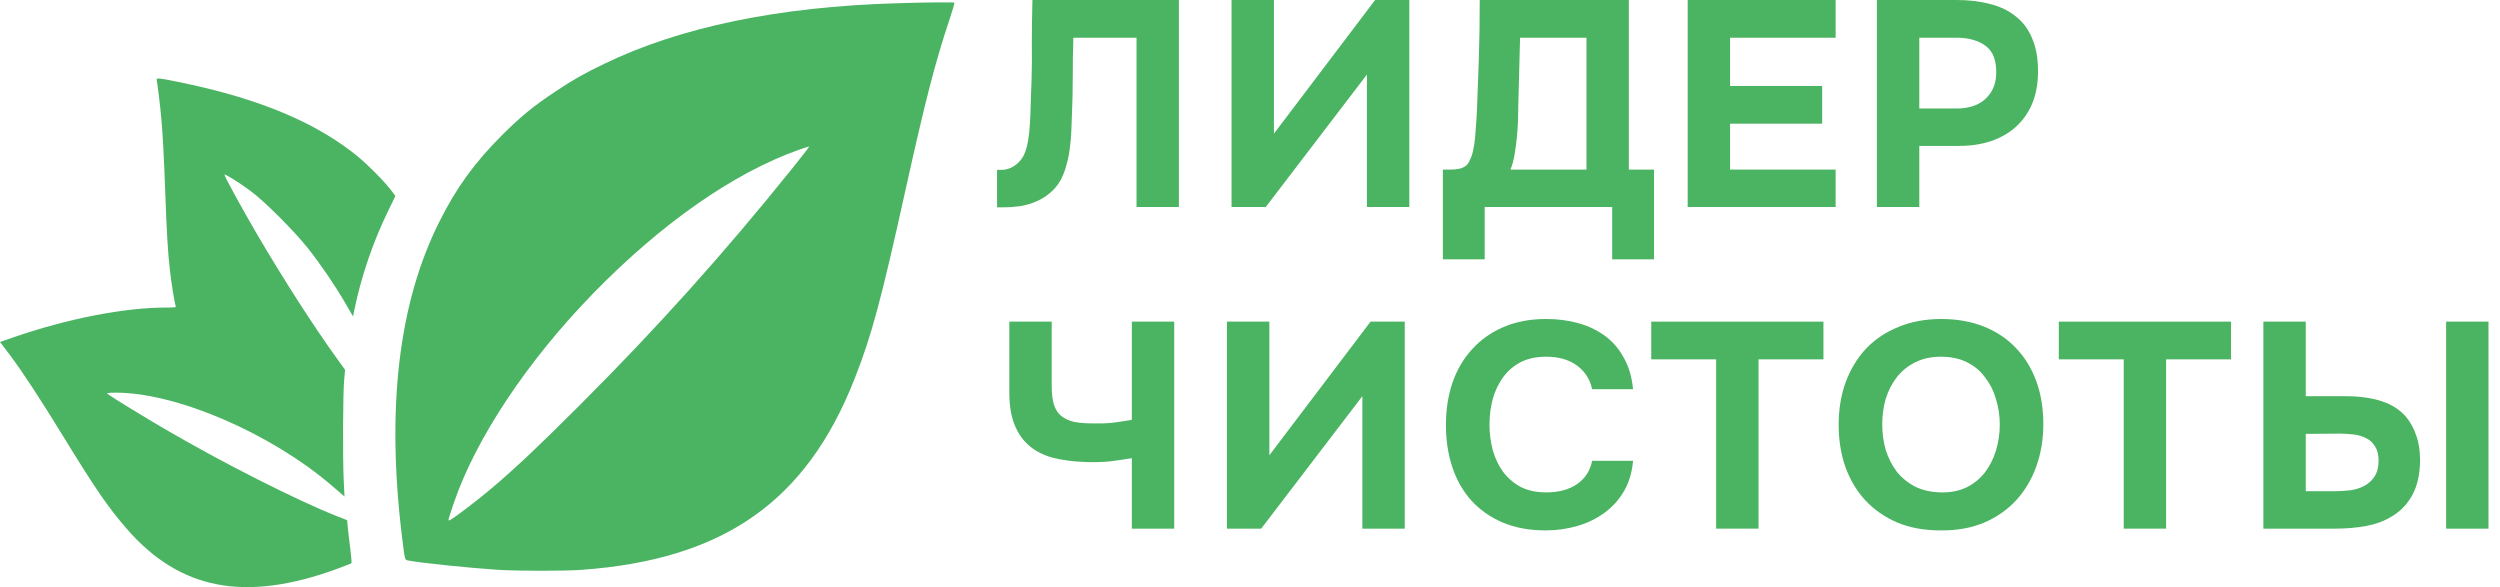<?xml version="1.0" encoding="UTF-8"?> <svg xmlns="http://www.w3.org/2000/svg" width="132" height="31" viewBox="0 0 132 31" fill="none"> <path d="M56.673 1.992C56.652 2.671 56.642 3.36 56.642 4.06C56.642 4.75 56.627 5.434 56.596 6.114C56.586 6.371 56.575 6.644 56.565 6.932C56.555 7.22 56.529 7.513 56.488 7.812C56.457 8.1 56.4 8.388 56.318 8.676C56.246 8.964 56.143 9.237 56.009 9.495C55.855 9.772 55.664 10.004 55.438 10.189C55.222 10.374 54.98 10.524 54.712 10.637C54.455 10.75 54.177 10.832 53.879 10.884C53.58 10.925 53.276 10.946 52.968 10.946H52.644V8.97H52.844C53.04 8.97 53.215 8.934 53.369 8.862C53.523 8.79 53.657 8.697 53.77 8.584C53.884 8.47 53.976 8.347 54.048 8.213C54.12 8.069 54.172 7.93 54.203 7.796C54.265 7.56 54.311 7.292 54.342 6.994C54.373 6.685 54.393 6.371 54.404 6.052C54.414 5.722 54.424 5.403 54.434 5.095C54.445 4.786 54.455 4.508 54.465 4.261C54.486 3.582 54.491 2.902 54.481 2.223C54.481 1.534 54.491 0.792 54.512 0H62.246V10.93H60.008V1.992H56.673Z" fill="#4BB462"></path> <path d="M67.264 7.055L72.606 0H74.412V10.93H72.173V3.937L66.832 10.93H65.025V0H67.264V7.055Z" fill="#4BB462"></path> <path d="M87.331 13.694H85.123V10.93H78.392V13.694H76.184V8.954H76.586C76.771 8.954 76.931 8.939 77.064 8.908C77.198 8.877 77.322 8.815 77.435 8.723C77.507 8.651 77.569 8.553 77.62 8.429C77.682 8.306 77.728 8.177 77.759 8.043C77.79 7.91 77.816 7.781 77.836 7.657C77.857 7.524 77.872 7.4 77.883 7.287C77.944 6.608 77.986 5.913 78.006 5.203C78.037 4.493 78.063 3.793 78.083 3.103C78.114 2.084 78.13 1.05 78.13 0H86.003V8.954H87.331V13.694ZM83.765 8.954V1.992H80.26L80.168 5.496C80.168 5.733 80.162 6.005 80.152 6.314C80.142 6.623 80.121 6.937 80.09 7.256C80.059 7.575 80.018 7.884 79.967 8.182C79.915 8.481 79.843 8.738 79.751 8.954H83.765Z" fill="#4BB462"></path> <path d="M96.921 0V1.992H91.348V4.539H96.211V6.53H91.348V8.954H96.921V10.93H89.109V0H96.921Z" fill="#4BB462"></path> <path d="M103.3 0C103.959 0 104.555 0.072 105.091 0.216C105.626 0.35 106.079 0.571 106.449 0.88C106.83 1.178 107.118 1.575 107.314 2.069C107.52 2.552 107.617 3.149 107.607 3.86C107.597 4.477 107.489 5.028 107.283 5.511C107.077 5.985 106.789 6.386 106.418 6.716C106.058 7.035 105.621 7.282 105.106 7.457C104.602 7.621 104.051 7.704 103.454 7.704H101.339V10.93H99.101V0H103.3ZM103.331 5.728C103.609 5.728 103.871 5.692 104.118 5.62C104.365 5.547 104.581 5.434 104.766 5.28C104.952 5.125 105.101 4.935 105.214 4.709C105.327 4.482 105.389 4.215 105.399 3.906C105.42 3.206 105.235 2.712 104.844 2.424C104.453 2.136 103.943 1.992 103.315 1.992H101.339V5.728H103.331Z" fill="#4BB462"></path> <path d="M53.292 16.982H55.531V20.409C55.531 20.8 55.572 21.125 55.654 21.382C55.736 21.629 55.865 21.825 56.04 21.969C56.225 22.113 56.452 22.216 56.719 22.277C56.997 22.329 57.327 22.355 57.707 22.355C58.068 22.365 58.407 22.355 58.726 22.324C59.056 22.282 59.4 22.231 59.761 22.169V16.982H61.999V27.912H59.761V24.192C59.4 24.253 59.009 24.31 58.587 24.362C58.165 24.403 57.728 24.413 57.275 24.392C56.668 24.372 56.117 24.3 55.623 24.176C55.139 24.053 54.728 23.852 54.388 23.574C54.028 23.276 53.755 22.895 53.57 22.432C53.385 21.969 53.292 21.397 53.292 20.718V16.982Z" fill="#4BB462"></path> <path d="M67.023 24.037L72.365 16.982H74.171V27.912H71.932V20.919L66.591 27.912H64.784V16.982H67.023V24.037Z" fill="#4BB462"></path> <path d="M78.645 22.416C78.645 22.88 78.702 23.327 78.815 23.759C78.938 24.192 79.118 24.573 79.355 24.902C79.602 25.231 79.911 25.499 80.281 25.705C80.662 25.9 81.115 25.998 81.64 25.998C82.299 25.998 82.839 25.854 83.261 25.566C83.693 25.267 83.961 24.856 84.064 24.331H86.225C86.174 24.938 86.014 25.473 85.746 25.936C85.479 26.389 85.134 26.77 84.712 27.079C84.29 27.387 83.812 27.619 83.276 27.773C82.741 27.928 82.186 28.005 81.609 28.005C80.755 28.005 79.998 27.866 79.34 27.588C78.691 27.31 78.141 26.924 77.688 26.43C77.245 25.936 76.911 25.35 76.684 24.67C76.458 23.991 76.345 23.245 76.345 22.432C76.345 21.639 76.458 20.903 76.684 20.224C76.921 19.535 77.266 18.943 77.719 18.449C78.171 17.944 78.722 17.553 79.371 17.275C80.029 16.987 80.786 16.843 81.64 16.843C82.237 16.843 82.798 16.915 83.323 17.059C83.848 17.203 84.316 17.425 84.728 17.723C85.139 18.022 85.474 18.407 85.731 18.881C85.999 19.344 86.163 19.9 86.225 20.548H84.064C83.951 20.023 83.683 19.607 83.261 19.298C82.839 18.989 82.299 18.835 81.64 18.835C81.115 18.835 80.662 18.932 80.281 19.128C79.911 19.323 79.602 19.591 79.355 19.931C79.118 20.26 78.938 20.641 78.815 21.073C78.702 21.506 78.645 21.953 78.645 22.416Z" fill="#4BB462"></path> <path d="M87.185 18.974V16.982H96.278V18.974H92.85V27.912H90.612V18.974H87.185Z" fill="#4BB462"></path> <path d="M102.5 16.843C103.334 16.843 104.085 16.977 104.754 17.244C105.423 17.512 105.989 17.893 106.452 18.387C106.916 18.871 107.271 19.452 107.518 20.131C107.765 20.811 107.888 21.562 107.888 22.386C107.888 23.188 107.765 23.934 107.518 24.624C107.271 25.314 106.916 25.91 106.452 26.415C105.989 26.919 105.418 27.315 104.739 27.604C104.07 27.881 103.308 28.015 102.454 28.005C101.6 28.005 100.838 27.866 100.169 27.588C99.51 27.3 98.949 26.909 98.486 26.415C98.033 25.921 97.683 25.334 97.436 24.655C97.2 23.976 97.081 23.235 97.081 22.432C97.081 21.608 97.205 20.857 97.452 20.178C97.709 19.488 98.069 18.896 98.533 18.402C99.006 17.908 99.577 17.528 100.246 17.26C100.915 16.982 101.667 16.843 102.5 16.843ZM99.382 22.401C99.382 22.874 99.443 23.327 99.567 23.759C99.701 24.181 99.891 24.557 100.138 24.887C100.395 25.216 100.72 25.483 101.111 25.689C101.502 25.885 101.96 25.988 102.485 25.998C102.989 26.008 103.437 25.921 103.828 25.736C104.219 25.54 104.543 25.278 104.8 24.948C105.058 24.609 105.253 24.223 105.387 23.79C105.521 23.348 105.588 22.89 105.588 22.416C105.588 21.953 105.521 21.506 105.387 21.073C105.264 20.641 105.073 20.26 104.816 19.931C104.569 19.591 104.25 19.323 103.859 19.128C103.468 18.932 103.01 18.835 102.485 18.835C101.97 18.835 101.517 18.932 101.126 19.128C100.735 19.323 100.411 19.586 100.154 19.915C99.896 20.245 99.701 20.625 99.567 21.058C99.443 21.48 99.382 21.927 99.382 22.401Z" fill="#4BB462"></path> <path d="M108.705 18.974V16.982H117.798V18.974H114.371V27.912H112.133V18.974H108.705Z" fill="#4BB462"></path> <path d="M119.506 27.912V16.982H121.744V20.919H123.844C124.564 20.919 125.197 21.006 125.743 21.181C126.288 21.356 126.726 21.639 127.055 22.03C127.281 22.308 127.456 22.633 127.58 23.003C127.714 23.373 127.781 23.816 127.781 24.331C127.77 25.061 127.631 25.669 127.364 26.152C127.096 26.636 126.731 27.012 126.268 27.279C125.877 27.516 125.429 27.681 124.924 27.773C124.42 27.866 123.875 27.912 123.288 27.912H119.506ZM129.155 16.982H131.393V27.912H129.155V16.982ZM121.744 25.936H123.226C123.514 25.936 123.797 25.921 124.075 25.89C124.364 25.849 124.616 25.772 124.832 25.658C125.058 25.535 125.238 25.37 125.372 25.164C125.516 24.948 125.588 24.665 125.588 24.315C125.588 24.006 125.527 23.759 125.403 23.574C125.29 23.379 125.135 23.235 124.94 23.142C124.755 23.039 124.533 22.972 124.276 22.941C124.029 22.91 123.772 22.895 123.504 22.895L121.744 22.91V25.936Z" fill="#4BB462"></path> <path d="M47.336 0.172C41.098 0.353 35.895 1.433 31.89 3.376C30.789 3.908 30.278 4.197 29.301 4.849C28.169 5.598 27.492 6.156 26.505 7.138C25.048 8.595 24.087 9.923 23.188 11.726C21.033 16.036 20.387 21.586 21.24 28.459C21.379 29.57 21.374 29.56 21.539 29.591C22.118 29.715 24.831 29.994 26.304 30.087C27.404 30.154 29.797 30.154 30.722 30.087C38.215 29.539 42.581 26.48 45.129 19.984C46.023 17.71 46.514 15.892 47.821 9.985C48.85 5.339 49.382 3.272 50.116 1.087C50.281 0.58 50.41 0.156 50.395 0.141C50.359 0.11 48.989 0.12 47.336 0.172ZM41.796 8.936C38.225 13.38 34.675 17.333 30.598 21.405C28.417 23.586 27.229 24.707 25.921 25.813C25.255 26.377 24.015 27.327 23.782 27.446C23.668 27.503 23.668 27.503 23.699 27.363C23.72 27.286 23.834 26.924 23.958 26.568C25.12 23.152 27.854 19.044 31.342 15.468C34.934 11.789 38.727 9.138 42.168 7.913C42.468 7.81 42.721 7.727 42.726 7.737C42.736 7.748 42.318 8.285 41.796 8.936Z" fill="#4BB462"></path> <path d="M8.284 4.285C8.325 4.502 8.459 5.593 8.516 6.239C8.594 7.045 8.666 8.476 8.728 10.243C8.795 12.124 8.862 13.313 8.966 14.222C9.048 14.951 9.214 15.995 9.276 16.15C9.307 16.227 9.26 16.238 8.795 16.238C6.558 16.238 3.591 16.817 0.682 17.819L0 18.057L0.496 18.708C1.189 19.633 2.088 21.002 3.302 22.981C5.018 25.782 5.689 26.764 6.666 27.89C9.482 31.156 12.945 31.818 17.823 30.025C18.205 29.885 18.536 29.756 18.557 29.735C18.572 29.715 18.546 29.374 18.495 28.976C18.443 28.578 18.386 28.077 18.365 27.86L18.329 27.467L17.828 27.27C15.699 26.433 11.725 24.423 8.619 22.604C7.576 21.994 5.906 20.971 5.705 20.816C5.612 20.744 5.643 20.739 6.103 20.733C9.317 20.723 14.324 22.883 17.564 25.679L18.19 26.216L18.148 25.348C18.091 24.175 18.107 20.677 18.174 20.041L18.221 19.529L17.828 18.982C16.567 17.24 14.981 14.77 13.575 12.373C12.769 10.993 11.818 9.256 11.854 9.22C11.896 9.179 12.676 9.67 13.265 10.109C13.983 10.646 15.528 12.192 16.236 13.08C16.903 13.918 17.668 15.034 18.226 15.995L18.639 16.708L18.701 16.408C19.058 14.641 19.693 12.77 20.494 11.137L20.877 10.347L20.634 10.026C20.252 9.53 19.404 8.678 18.831 8.213C16.965 6.709 14.531 5.588 11.338 4.766C10.325 4.502 8.614 4.146 8.387 4.146C8.268 4.146 8.258 4.161 8.284 4.285Z" fill="#4BB462"></path> </svg> 
